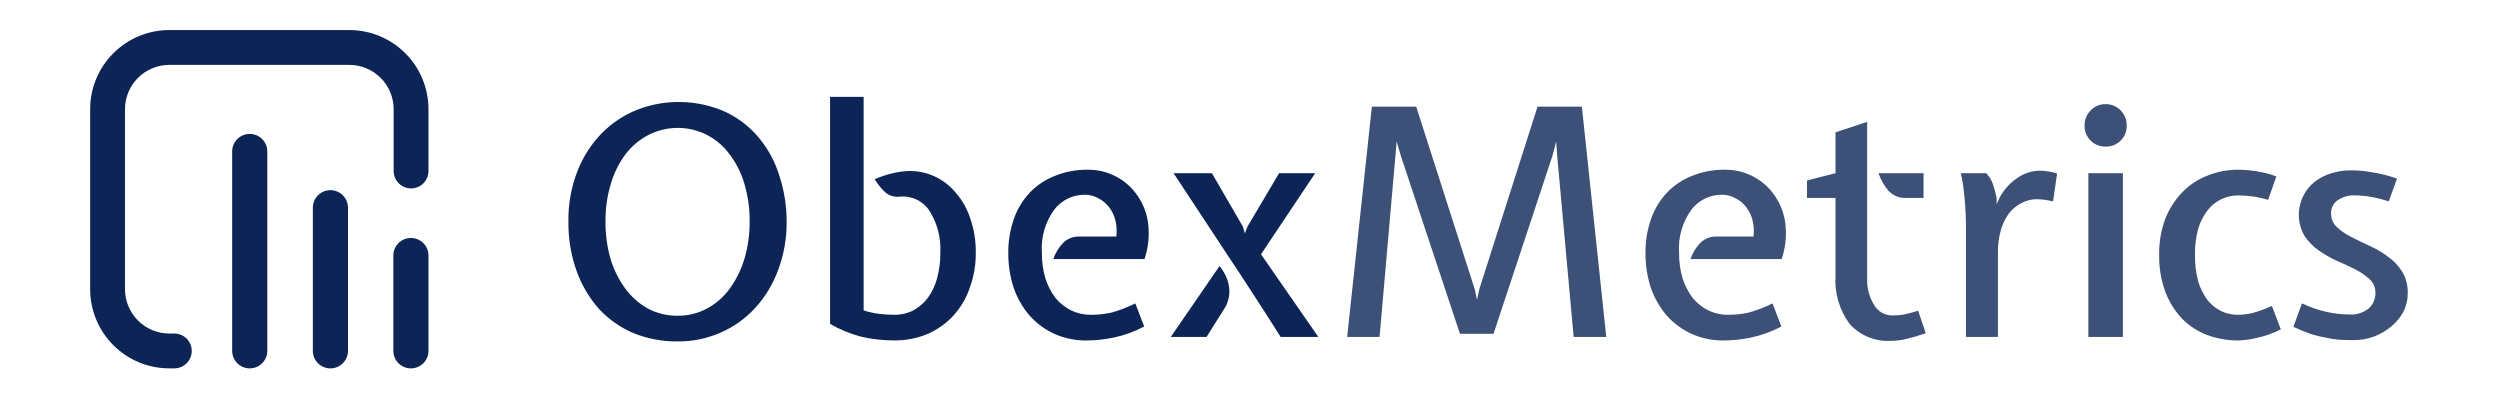 <?xml version="1.0" encoding="UTF-8"?>
<svg xmlns="http://www.w3.org/2000/svg" width="416" height="67" viewBox="0 0 416 67" fill="none">
  <path d="M44.481 25.209C44.481 23.594 43.171 22.284 41.556 22.284C39.941 22.284 38.631 23.594 38.631 25.209V58.375C38.631 59.99 39.941 61.3 41.556 61.3C43.171 61.3 44.481 59.99 44.481 58.375V25.209Z" fill="#0C2556"></path>
  <path d="M71.3 42.524C71.3 40.908 69.99 39.599 68.375 39.599C66.759 39.599 65.45 40.908 65.45 42.524V58.375C65.45 59.99 66.759 61.3 68.375 61.3C69.99 61.3 71.3 59.99 71.3 58.375V42.524Z" fill="#0C2556"></path>
  <path d="M57.906 34.569C57.906 32.954 56.596 31.644 54.981 31.644C53.365 31.644 52.056 32.954 52.056 34.569V58.375C52.056 59.99 53.365 61.3 54.981 61.3C56.596 61.3 57.906 59.99 57.906 58.375V34.569Z" fill="#0C2556"></path>
  <path fill-rule="evenodd" clip-rule="evenodd" d="M28.177 10.797H58.123C59.092 10.797 60.051 10.988 60.947 11.359C61.842 11.73 62.656 12.273 63.341 12.959C64.026 13.644 64.57 14.457 64.941 15.353C65.312 16.248 65.502 17.208 65.502 18.177V28.453C65.502 28.834 65.577 29.211 65.722 29.562C65.868 29.914 66.081 30.234 66.35 30.503C66.619 30.773 66.939 30.986 67.291 31.132C67.642 31.278 68.019 31.353 68.4 31.353C68.781 31.353 69.158 31.278 69.51 31.132C69.862 30.987 70.182 30.773 70.451 30.504C70.72 30.235 70.934 29.915 71.079 29.563C71.225 29.211 71.3 28.834 71.3 28.453V18.177C71.3 16.447 70.959 14.733 70.297 13.134C69.635 11.535 68.664 10.083 67.441 8.859C66.217 7.635 64.764 6.665 63.166 6.003C61.567 5.34 59.853 5 58.123 5H28.177C24.682 5 21.331 6.388 18.86 8.86C16.388 11.331 15 14.682 15 18.177L15 48.123C15 49.853 15.341 51.566 16.004 53.165C16.666 54.763 17.637 56.216 18.86 57.439C20.084 58.662 21.536 59.633 23.135 60.294C24.733 60.956 26.447 61.297 28.177 61.297H29.006C29.387 61.297 29.764 61.222 30.116 61.077C30.468 60.931 30.788 60.717 31.057 60.448C31.326 60.179 31.54 59.859 31.686 59.507C31.831 59.155 31.906 58.778 31.906 58.397C31.906 58.016 31.831 57.639 31.685 57.288C31.539 56.936 31.326 56.617 31.056 56.347C30.787 56.078 30.468 55.865 30.116 55.719C29.764 55.574 29.387 55.499 29.006 55.499H28.177C27.208 55.499 26.248 55.309 25.353 54.938C24.457 54.567 23.644 54.023 22.958 53.338C22.273 52.653 21.73 51.839 21.359 50.944C20.988 50.048 20.797 49.089 20.797 48.12V18.177C20.797 17.208 20.988 16.248 21.359 15.353C21.73 14.457 22.273 13.644 22.958 12.959C23.644 12.273 24.457 11.73 25.353 11.359C26.248 10.988 27.208 10.797 28.177 10.797Z" fill="#0C2556"></path>
  <path d="M100.752 36.886C100.738 38.989 101.024 41.083 101.6 43.105C102.138 44.886 102.976 46.561 104.077 48.06C105.088 49.428 106.383 50.56 107.872 51.38C109.387 52.163 111.07 52.561 112.774 52.54C114.444 52.553 116.091 52.154 117.57 51.38C119.065 50.591 120.362 49.474 121.365 48.113C122.466 46.614 123.304 44.938 123.842 43.158C124.459 41.125 124.761 39.009 124.737 36.884C124.766 34.725 124.464 32.574 123.842 30.506C123.316 28.711 122.457 27.031 121.312 25.552C120.306 24.221 119.008 23.139 117.517 22.389C116.024 21.652 114.38 21.273 112.715 21.282C111.05 21.292 109.41 21.689 107.925 22.442C106.447 23.211 105.153 24.289 104.13 25.604C103.015 27.095 102.176 28.773 101.652 30.559C101.031 32.61 100.728 34.743 100.752 36.886ZM94.585 36.886C94.531 33.987 95.049 31.105 96.111 28.407C97.03 26.065 98.409 23.932 100.169 22.133C101.82 20.47 103.792 19.161 105.966 18.286C108.317 17.364 110.826 16.917 113.35 16.971C115.874 17.025 118.363 17.579 120.671 18.601C122.877 19.63 124.823 21.143 126.363 23.029C127.902 24.908 129.049 27.076 129.736 29.406C130.514 31.824 130.905 34.35 130.896 36.891C130.925 39.644 130.443 42.379 129.473 44.955C128.626 47.272 127.337 49.403 125.678 51.229C124.068 52.982 122.112 54.381 119.933 55.34C117.675 56.333 115.233 56.836 112.766 56.815C110.258 56.839 107.77 56.374 105.44 55.445C103.267 54.525 101.311 53.16 99.696 51.44C98.058 49.588 96.788 47.442 95.953 45.115C95.009 42.475 94.546 39.688 94.585 36.886ZM145.553 29.823C146.521 29.395 147.527 29.059 148.558 28.821C149.472 28.593 150.409 28.469 151.351 28.451C152.827 28.443 154.286 28.767 155.621 29.399C156.97 30.042 158.159 30.979 159.1 32.139C160.17 33.389 160.978 34.841 161.474 36.409C162.092 38.224 162.395 40.132 162.369 42.049C162.389 44.043 162.05 46.025 161.367 47.899C160.78 49.616 159.847 51.194 158.627 52.537C157.416 53.846 155.944 54.886 154.305 55.589C152.55 56.312 150.667 56.671 148.77 56.644C146.907 56.652 145.049 56.44 143.235 56.011C141.449 55.528 139.731 54.82 138.123 53.904V16.12H143.71V51.643C144.549 51.923 145.415 52.118 146.293 52.223C147.115 52.325 147.942 52.377 148.77 52.381C149.888 52.4 150.994 52.147 151.992 51.643C152.939 51.118 153.765 50.4 154.417 49.535C155.119 48.547 155.636 47.44 155.943 46.268C156.309 44.892 156.486 43.474 156.47 42.051C156.606 39.604 155.979 37.175 154.678 35.098C154.144 34.278 153.394 33.622 152.51 33.203C151.626 32.784 150.643 32.618 149.67 32.724C149.258 32.772 148.84 32.736 148.442 32.62C148.044 32.504 147.673 32.308 147.351 32.046C146.647 31.397 146.041 30.648 145.553 29.823ZM179.645 39.363H185.758C185.867 38.465 185.813 37.555 185.6 36.675C185.408 35.872 185.049 35.118 184.545 34.462C184.067 33.842 183.454 33.337 182.753 32.987C182.063 32.595 181.28 32.394 180.486 32.407C179.509 32.402 178.543 32.623 177.665 33.053C176.788 33.482 176.021 34.109 175.426 34.885C173.91 36.973 173.182 39.531 173.371 42.105C173.354 43.532 173.55 44.953 173.951 46.322C174.327 47.498 174.897 48.602 175.638 49.59C176.348 50.446 177.227 51.145 178.221 51.645C179.239 52.137 180.357 52.389 181.488 52.383C182.658 52.389 183.825 52.265 184.968 52.013C186.33 51.628 187.653 51.117 188.92 50.487L190.396 54.334C188.785 55.183 187.065 55.804 185.283 56.179C183.827 56.482 182.343 56.641 180.856 56.654C178.947 56.689 177.055 56.292 175.321 55.494C173.75 54.754 172.35 53.695 171.211 52.384C170.067 51.014 169.191 49.441 168.628 47.746C168.057 45.939 167.771 44.054 167.78 42.159C167.752 40.186 168.074 38.223 168.73 36.362C169.307 34.73 170.223 33.239 171.418 31.987C172.591 30.783 174.012 29.848 175.582 29.247C177.29 28.561 179.117 28.221 180.957 28.244C182.669 28.215 184.359 28.633 185.86 29.457C187.295 30.228 188.51 31.353 189.39 32.724C190.328 34.126 190.908 35.737 191.077 37.415C191.274 39.336 191.059 41.276 190.445 43.107H175.265C175.606 42.129 176.144 41.233 176.847 40.472C177.209 40.1 177.645 39.809 178.127 39.618C178.61 39.427 179.127 39.34 179.645 39.363ZM203.88 51.116L200.77 56.071H194.815L202.932 44.265C203.304 44.719 203.623 45.214 203.881 45.74C204.163 46.269 204.358 46.838 204.461 47.428C204.721 48.687 204.515 49.998 203.881 51.117L203.88 51.116ZM219.375 56.071H213.101C211.659 53.787 210.219 51.538 208.778 49.323C207.337 47.075 205.861 44.826 204.351 42.576L195.286 28.821H201.663L206.828 37.728L207.145 38.836L207.568 37.728L212.838 28.821H218.846L209.833 42.313L219.375 56.071Z" fill="#0C2556"></path>
  <path d="M224.167 56.071L228.277 17.748H235.657L245.407 48.158L245.776 49.898L246.146 48.158L255.844 17.748H263.223L267.283 56.071H261.856L259.116 25.923L258.958 23.549L258.326 25.923L248.523 55.543H242.938L233.082 25.869L232.404 23.549L229.559 56.069L224.167 56.071ZM285.672 39.363H291.785C291.893 38.465 291.84 37.555 291.627 36.675C291.435 35.872 291.076 35.118 290.573 34.462C290.094 33.842 289.482 33.337 288.781 32.987C288.091 32.595 287.308 32.395 286.515 32.407C285.537 32.402 284.572 32.623 283.694 33.052C282.817 33.482 282.05 34.109 281.455 34.885C279.939 36.973 279.211 39.531 279.4 42.105C279.383 43.532 279.578 44.953 279.98 46.322C280.355 47.498 280.926 48.603 281.667 49.59C282.377 50.446 283.256 51.145 284.249 51.645C285.268 52.137 286.386 52.389 287.517 52.382C288.686 52.389 289.853 52.264 290.995 52.013C292.357 51.628 293.681 51.117 294.948 50.487L296.424 54.334C294.814 55.183 293.093 55.804 291.312 56.179C289.855 56.482 288.372 56.641 286.884 56.654C284.976 56.689 283.084 56.292 281.35 55.494C279.778 54.755 278.378 53.696 277.24 52.384C276.095 51.014 275.219 49.441 274.657 47.746C274.085 45.94 273.799 44.054 273.809 42.159C273.781 40.186 274.103 38.223 274.759 36.362C275.336 34.73 276.252 33.239 277.447 31.987C278.62 30.783 280.041 29.848 281.611 29.247C283.319 28.561 285.146 28.221 286.986 28.244C288.698 28.215 290.388 28.633 291.889 29.457C293.325 30.228 294.541 31.352 295.421 32.724C296.359 34.126 296.938 35.737 297.108 37.415C297.305 39.336 297.089 41.276 296.475 43.107H281.296C281.636 42.129 282.175 41.232 282.878 40.472C283.239 40.1 283.675 39.809 284.157 39.618C284.639 39.427 285.154 39.34 285.672 39.363ZM320.079 32.933H317.225C316.654 32.969 316.081 32.874 315.552 32.655C315.023 32.435 314.551 32.098 314.173 31.668C313.471 30.828 312.935 29.862 312.591 28.823H320.076L320.079 32.933ZM305.427 45.898V32.933H300.679V30.033L305.427 28.821V22.021L310.697 20.281V46.329C310.633 47.887 311.037 49.429 311.857 50.756C312.169 51.288 312.615 51.728 313.151 52.033C313.686 52.339 314.293 52.498 314.909 52.496C315.545 52.496 316.179 52.443 316.806 52.338C317.473 52.198 318.265 51.987 319.18 51.706L320.445 55.448C319.389 55.823 318.314 56.139 317.224 56.396C316.397 56.609 315.547 56.715 314.694 56.712C313.407 56.797 312.117 56.59 310.921 56.106C309.725 55.623 308.655 54.875 307.789 53.919C306.08 51.608 305.243 48.768 305.427 45.9V45.898ZM326.284 28.821H330.501C331.001 29.327 331.379 29.94 331.608 30.613C331.869 31.372 332.08 32.147 332.24 32.933V33.988L332.714 32.933C333.396 31.621 334.392 30.499 335.613 29.665C336.735 28.857 338.078 28.415 339.461 28.4C340.427 28.421 341.385 28.581 342.306 28.875L341.628 33.513C340.747 33.298 339.846 33.175 338.94 33.143C338.097 33.143 337.267 33.342 336.515 33.723C335.701 34.106 334.981 34.664 334.408 35.358C333.761 36.19 333.278 37.138 332.985 38.151C332.608 39.415 332.43 40.731 332.457 42.051V56.071H327.135V37.888C327.135 36.376 327.064 34.83 326.923 33.25C326.826 31.759 326.61 30.279 326.277 28.823L326.284 28.821ZM346.872 20.916C346.858 20.448 346.94 19.982 347.112 19.547C347.284 19.112 347.544 18.717 347.874 18.386C348.189 18.045 348.573 17.774 349 17.592C349.427 17.41 349.888 17.321 350.352 17.331C350.824 17.318 351.294 17.405 351.73 17.587C352.166 17.769 352.559 18.041 352.882 18.386C353.213 18.717 353.472 19.112 353.645 19.547C353.817 19.982 353.898 20.448 353.884 20.916C353.895 21.375 353.812 21.832 353.639 22.258C353.467 22.684 353.209 23.07 352.882 23.393C352.551 23.724 352.156 23.983 351.721 24.156C351.286 24.328 350.819 24.41 350.352 24.395C349.893 24.403 349.437 24.318 349.012 24.146C348.586 23.974 348.2 23.718 347.875 23.394C347.55 23.07 347.294 22.683 347.122 22.258C346.95 21.832 346.865 21.375 346.872 20.916ZM353.25 56.071H347.505V28.823H353.25V56.071ZM372.411 56.651C370.667 56.659 368.936 56.356 367.299 55.755C365.734 55.168 364.313 54.252 363.134 53.068C361.922 51.789 360.973 50.285 360.341 48.64C359.604 46.651 359.246 44.541 359.286 42.42C359.246 40.334 359.604 38.258 360.341 36.306C361.01 34.655 361.995 33.151 363.241 31.878C364.42 30.694 365.84 29.777 367.405 29.191C368.998 28.556 370.698 28.234 372.412 28.243C373.454 28.25 374.494 28.338 375.522 28.506C376.637 28.68 377.731 28.964 378.79 29.353L377.418 33.253C376.54 32.987 375.641 32.793 374.731 32.673C373.962 32.573 373.187 32.52 372.411 32.516C371.444 32.512 370.489 32.728 369.618 33.148C368.709 33.594 367.916 34.244 367.299 35.046C366.611 35.964 366.094 36.998 365.772 38.098C365.398 39.508 365.221 40.962 365.245 42.42C365.223 43.896 365.401 45.367 365.772 46.795C366.102 47.91 366.618 48.962 367.299 49.905C367.916 50.672 368.688 51.301 369.565 51.75C370.454 52.174 371.427 52.39 372.411 52.382C373.246 52.371 374.077 52.265 374.888 52.067C375.97 51.76 377.027 51.372 378.051 50.907L379.526 54.807C378.257 55.45 376.911 55.928 375.521 56.23C374.502 56.483 373.46 56.624 372.411 56.651ZM381.62 54.383L383.043 50.483C384.357 51.107 385.736 51.584 387.155 51.906C388.366 52.173 389.602 52.315 390.843 52.328C392.037 52.43 393.225 52.072 394.163 51.326C394.52 50.998 394.803 50.599 394.994 50.153C395.184 49.708 395.278 49.228 395.27 48.743C395.282 48.32 395.204 47.898 395.04 47.508C394.876 47.117 394.631 46.765 394.321 46.476C393.609 45.824 392.81 45.274 391.947 44.842C390.998 44.35 389.981 43.876 388.895 43.419C387.825 42.937 386.803 42.354 385.842 41.679C384.907 41.026 384.102 40.203 383.468 39.254C382.927 38.329 382.608 37.29 382.534 36.22C382.461 35.151 382.636 34.078 383.046 33.087C383.406 32.196 383.944 31.388 384.628 30.713C385.422 29.976 386.353 29.402 387.368 29.026C388.63 28.547 389.973 28.317 391.323 28.348C392.454 28.355 393.583 28.46 394.695 28.663C396.113 28.886 397.507 29.239 398.86 29.718L397.49 33.513C396.458 33.167 395.401 32.902 394.327 32.723C393.491 32.586 392.645 32.515 391.798 32.512C390.806 32.474 389.829 32.75 389.005 33.303C388.638 33.551 388.343 33.891 388.149 34.288C387.954 34.686 387.868 35.128 387.897 35.57C387.89 35.985 387.97 36.397 388.134 36.779C388.298 37.16 388.541 37.502 388.847 37.783C389.559 38.435 390.358 38.985 391.221 39.417C392.169 39.909 393.187 40.401 394.273 40.892C395.352 41.379 396.375 41.98 397.325 42.685C398.271 43.348 399.077 44.19 399.699 45.162C400.366 46.274 400.695 47.556 400.647 48.852C400.653 49.914 400.4 50.962 399.91 51.904C399.405 52.834 398.725 53.658 397.907 54.329C397.039 55.046 396.06 55.616 395.008 56.016C393.925 56.402 392.784 56.598 391.635 56.596C390.968 56.596 390.265 56.579 389.527 56.544C388.746 56.503 387.97 56.398 387.207 56.228C386.318 56.068 385.438 55.857 384.572 55.596C383.568 55.243 382.583 54.837 381.62 54.383Z" fill="#0C2556" fill-opacity="0.8"></path>
</svg>
